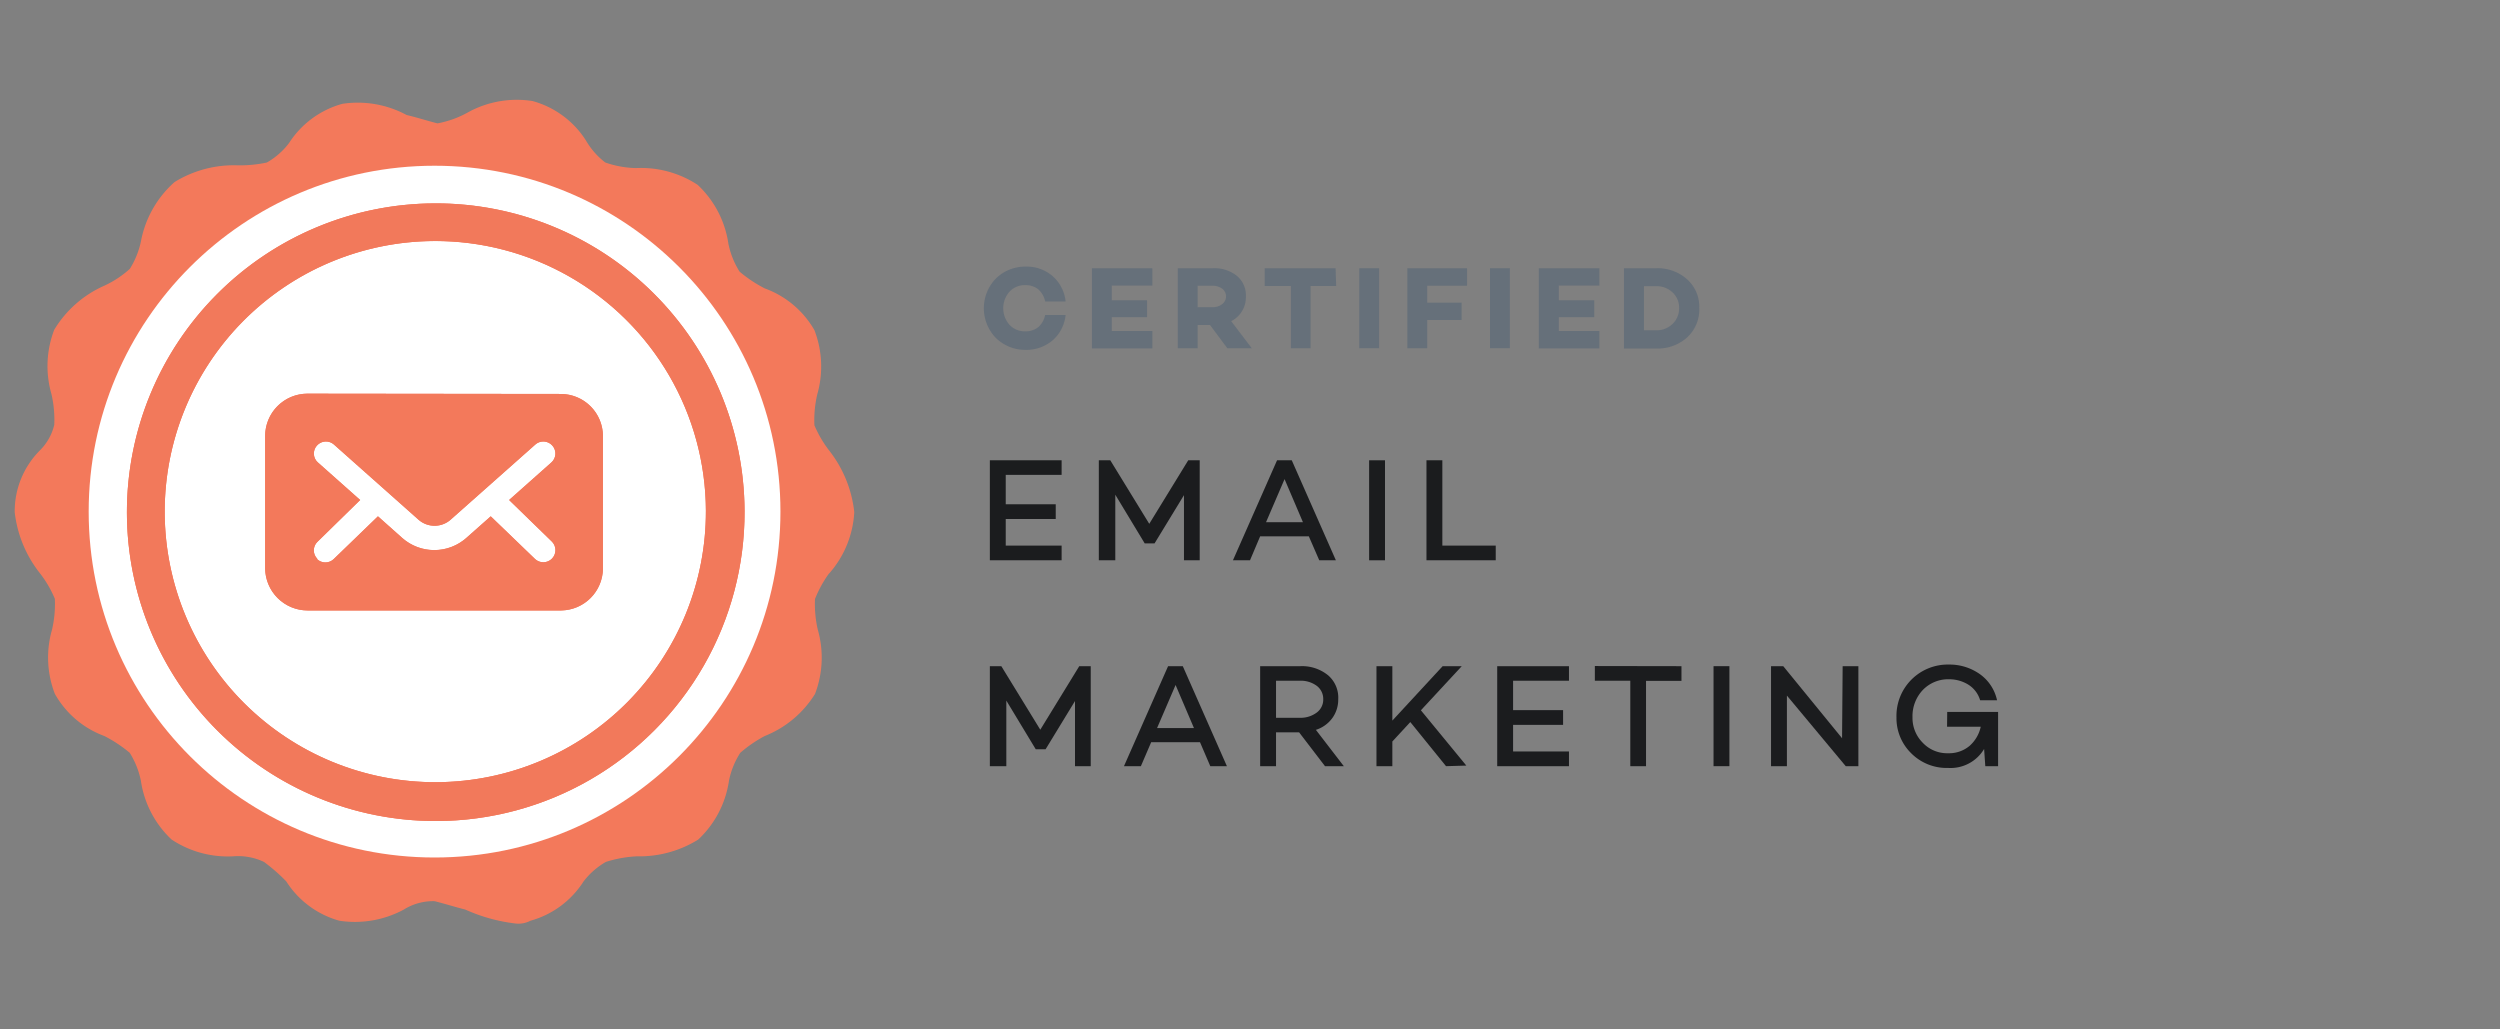 <svg id="Layer_1" data-name="Layer 1" xmlns="http://www.w3.org/2000/svg" xmlns:xlink="http://www.w3.org/1999/xlink" viewBox="0 0 170 70"><rect x="0" y="0" width="170" height="70" fill="#808080" stroke="none"/><defs><style>.cls-1{fill:none;}.cls-2{fill:#1b1c1e;}.cls-3{clip-path:url(#clip-path);}.cls-11,.cls-4,.cls-7{fill:#f3795b;}.cls-5{opacity:0.7;}.cls-6{fill:#5b6977;}.cls-7{fill-rule:evenodd;}.cls-8{fill:#fff;}.cls-9{clip-path:url(#clip-path-2);}.cls-10{clip-path:url(#clip-path-3);}.cls-11{opacity:0.2;isolation:isolate;}.cls-12{clip-path:url(#clip-path-4);}</style><clipPath id="clip-path"><path class="cls-1" d="M-152.92,34.93A18.4,18.4,0,0,1-171.26,53.4a18.4,18.4,0,0,1-18.47-18.34A18.4,18.4,0,0,1-171.39,16.6a18.42,18.42,0,0,1,18.47,18.33m2.63,0a21,21,0,0,0-21.1-21,21,21,0,0,0-21,21.1,21,21,0,0,0,21.1,21h0a21,21,0,0,0,21-21.09h0"/></clipPath><clipPath id="clip-path-2"><path class="cls-1" d="M48,34.73A18.4,18.4,0,1,1,29.49,16.39,18.4,18.4,0,0,1,48,34.73m2.63,0a21,21,0,1,0-21,21.1h0a21,21,0,0,0,21-21.09h0"/></clipPath><clipPath id="clip-path-3"><rect class="cls-1" x="-230.55" y="-19.36" width="554.56" height="335.05"/></clipPath><clipPath id="clip-path-4"><path class="cls-1" d="M21.58,38a.81.81,0,0,1,0-1.15h0L24.49,34l-2.87-2.55a.81.81,0,0,1-.07-1.15.82.82,0,0,1,1.16-.07l5.75,5.11a1.65,1.65,0,0,0,2.18,0l5.76-5.11a.82.82,0,0,1,1.16.07.81.81,0,0,1-.07,1.15h0L34.62,34l2.9,2.82A.82.82,0,1,1,36.37,38l-3-2.89-1.66,1.47a3.29,3.29,0,0,1-4.36,0l-1.65-1.47-3,2.9a.82.82,0,0,1-1.15,0h0m-.64-11.24a2.88,2.88,0,0,0-2.88,2.87v9a2.89,2.89,0,0,0,2.88,2.87H38.17A2.88,2.88,0,0,0,41,38.66v-9a2.87,2.87,0,0,0-2.87-2.87Z"/></clipPath></defs><path class="cls-2" d="M72.19,32.29h-3.8v2h3.4v1h-3.4V37.1h3.8v1H67.31V31.3h4.88Z"/><path class="cls-2" d="M81.58,31.3v6.8H80.51V33.67l-2,3.28h-.67l-2-3.31,0,4.46H74.72V31.3h.78l2.65,4.32L80.8,31.3Z"/><path class="cls-2" d="M89.71,38.1,89,36.47H85.69L85,38.1H83.84l3-6.8h1l3,6.8Zm-3.62-2.59H88.6l-1.25-2.93Z"/><path class="cls-2" d="M93.1,31.3h1.08v6.8H93.1Z"/><path class="cls-2" d="M98.08,37.1h3.63v1H97V31.3h1.08Z"/><path class="cls-2" d="M74.17,45.3v6.8H73.1V47.67l-2,3.28h-.67l-2-3.31,0,4.46H67.31V45.3h.78l2.65,4.32,2.65-4.32Z"/><path class="cls-2" d="M82.3,52.1l-.7-1.63H78.28l-.7,1.63H76.43l3-6.8h1l3,6.8Zm-3.62-2.59h2.51l-1.25-2.93Z"/><path class="cls-2" d="M90.1,52.1l-1.76-2.3H86.77v2.3H85.69V45.3h2.73a2.8,2.8,0,0,1,1.89.62A2,2,0,0,1,91,47.55a2.13,2.13,0,0,1-.41,1.29,2.21,2.21,0,0,1-1.11.79l1.9,2.47Zm-3.33-5.81v2.52h1.61a1.83,1.83,0,0,0,1.15-.35,1.09,1.09,0,0,0,.45-.91,1.11,1.11,0,0,0-.45-.92,1.83,1.83,0,0,0-1.15-.34Z"/><path class="cls-2" d="M98.33,52.1l-2.43-3-1.22,1.32V52.1H93.6V45.3h1.08V49L98.1,45.3h1.3l-2.78,3,3.09,3.76Z"/><path class="cls-2" d="M106.69,46.29h-3.8v2h3.4v1h-3.4V51.1h3.8v1h-4.88V45.3h4.88Z"/><path class="cls-2" d="M114.34,45.3v1h-2.41V52.1h-1.07V46.29h-2.41v-1Z"/><path class="cls-2" d="M116.52,45.3h1.08v6.8h-1.08Z"/><path class="cls-2" d="M125.3,45.3h1.07v6.8h-.86l-4-4.8v4.8h-1.08V45.3h.83l4,4.9Z"/><path class="cls-2" d="M132.41,48.41h3.46V52.1H135l-.08-1.17a2.66,2.66,0,0,1-2.45,1.29,3.4,3.4,0,0,1-2.51-1,3.34,3.34,0,0,1-1-2.44,3.49,3.49,0,0,1,3.57-3.59,3.56,3.56,0,0,1,2.07.63,2.94,2.94,0,0,1,1.2,1.8h-1.15a1.88,1.88,0,0,0-.83-1.08,2.48,2.48,0,0,0-1.27-.35,2.4,2.4,0,0,0-1.79.72,2.59,2.59,0,0,0-.71,1.87,2.38,2.38,0,0,0,.69,1.72,2.28,2.28,0,0,0,1.74.72,2.16,2.16,0,0,0,1.45-.5,2.41,2.41,0,0,0,.76-1.3h-2.29Z"/><g class="cls-3"><path class="cls-4" d="M-431.42-19.15H123.14v335H-431.42Z"/></g><g class="cls-5"><path class="cls-6" d="M69.72,22.53a1.36,1.36,0,0,0,.89-.29,1.48,1.48,0,0,0,.46-.82h1.39a2.62,2.62,0,0,1-.88,1.72,2.73,2.73,0,0,1-1.85.65,2.84,2.84,0,0,1-2-.8,2.9,2.9,0,0,1,0-4.06,2.84,2.84,0,0,1,2-.8,2.68,2.68,0,0,1,1.85.65,2.62,2.62,0,0,1,.88,1.72H71.07a1.48,1.48,0,0,0-.46-.82,1.36,1.36,0,0,0-.89-.29,1.41,1.41,0,0,0-1.08.45,1.7,1.7,0,0,0,0,2.24A1.41,1.41,0,0,0,69.72,22.53Z"/><path class="cls-6" d="M75.6,19.42v1H78v1.15H75.6v.94h2.76v1.18H74.25V18.24h4.11v1.18Z"/><path class="cls-6" d="M82.28,22.1h-.84v1.58H80.09V18.24h2.38a2.44,2.44,0,0,1,1.64.52,1.72,1.72,0,0,1,.61,1.39,1.82,1.82,0,0,1-1,1.69l1.4,1.84H83.46Zm-.84-1.21h1a1.05,1.05,0,0,0,.67-.21.66.66,0,0,0,0-1.05,1.11,1.11,0,0,0-.67-.2h-1Z"/><path class="cls-6" d="M90.86,19.45H89.12v4.23H87.78V19.45H86V18.24h4.82Z"/><path class="cls-6" d="M93.78,18.24v5.44H92.43V18.24Z"/><path class="cls-6" d="M97.05,19.43v1.15h2.34v1.18H97.05v1.92H95.7V18.24h4.06v1.19Z"/><path class="cls-6" d="M102.67,18.24v5.44h-1.35V18.24Z"/><path class="cls-6" d="M106,19.42v1h2.41v1.15H106v.94h2.76v1.18h-4.12V18.24h4.12v1.18Z"/><path class="cls-6" d="M110.43,18.24h2.19a3,3,0,0,1,2.11.76,2.5,2.5,0,0,1,.82,1.94,2.57,2.57,0,0,1-.82,2,3,3,0,0,1-2.11.76h-2.19Zm1.36,4.22h.83a1.53,1.53,0,0,0,1.11-.43,1.45,1.45,0,0,0,.45-1.09,1.41,1.41,0,0,0-.45-1.06,1.57,1.57,0,0,0-1.11-.42h-.83Z"/></g><path class="cls-7" d="M56.38,39a6.84,6.84,0,0,0,1.71-4.18,8.22,8.22,0,0,0-1.71-4.19,7.7,7.7,0,0,1-1-1.71,7.79,7.79,0,0,1,.19-2.09,6.87,6.87,0,0,0-.19-4.38A6.42,6.42,0,0,0,52,19.61a8.92,8.92,0,0,1-1.71-1.14,5.69,5.69,0,0,1-.76-1.9,6.83,6.83,0,0,0-2.09-4,7,7,0,0,0-4.19-1.14,6.77,6.77,0,0,1-2.09-.38,5.12,5.12,0,0,1-1.33-1.52,6.27,6.27,0,0,0-3.62-2.66,6.89,6.89,0,0,0-4.37.76,6.81,6.81,0,0,1-2.09.76C29,8.2,28.41,8,27.65,7.82a7,7,0,0,0-4.37-.76,6.3,6.3,0,0,0-3.62,2.66,5,5,0,0,1-1.51,1.33,8.69,8.69,0,0,1-2.1.19,7.66,7.66,0,0,0-4.18,1.14,7.13,7.13,0,0,0-2.28,4,5.69,5.69,0,0,1-.76,1.9,6.86,6.86,0,0,1-1.72,1.14,7.53,7.53,0,0,0-3.42,3,6.87,6.87,0,0,0-.19,4.38,7.79,7.79,0,0,1,.19,2.09,3.63,3.63,0,0,1-.95,1.71A5.87,5.87,0,0,0,1,34.83,8.18,8.18,0,0,0,2.73,39a7.54,7.54,0,0,1,1,1.72,7.79,7.79,0,0,1-.19,2.09,6.84,6.84,0,0,0,.19,4.37A6.38,6.38,0,0,0,7.1,50.05a9.3,9.3,0,0,1,1.72,1.14,5.69,5.69,0,0,1,.76,1.9,6.83,6.83,0,0,0,2.09,4,6.92,6.92,0,0,0,4.18,1.14,4.11,4.11,0,0,1,2.1.38,12,12,0,0,1,1.52,1.33,6.26,6.26,0,0,0,3.61,2.67,7,7,0,0,0,4.38-.76,3.76,3.76,0,0,1,2.09-.57c.76.19,1.33.38,2.09.57a11.59,11.59,0,0,0,3.43.95,1.75,1.75,0,0,0,1-.19,6.26,6.26,0,0,0,3.61-2.67,5.12,5.12,0,0,1,1.52-1.33,8.23,8.23,0,0,1,2.1-.38,7.58,7.58,0,0,0,4.18-1.14,6.83,6.83,0,0,0,2.09-4,5.5,5.5,0,0,1,.77-1.9A8.92,8.92,0,0,1,52,50.05a7.11,7.11,0,0,0,3.42-2.86,6.9,6.9,0,0,0,.19-4.37,7.79,7.79,0,0,1-.19-2.09A8,8,0,0,1,56.37,39M29.55,56.71A21.79,21.79,0,1,1,51.43,35,21.89,21.89,0,0,1,29.55,56.71"/><circle class="cls-8" cx="29.55" cy="34.79" r="23.52"/><path class="cls-7" d="M48,34.73A18.4,18.4,0,1,1,29.49,16.39,18.4,18.4,0,0,1,48,34.73m2.63,0a21,21,0,1,0-21,21.1h0a21,21,0,0,0,21-21.09h0"/><g class="cls-9"><path class="cls-4" d="M-230.55-19.36H324V315.69H-230.55Z"/><g class="cls-10"><path class="cls-11" d="M6.6,11.84H52.51V57.75H6.6Z"/></g></g><path class="cls-4" d="M21.58,38a.81.81,0,0,1,0-1.15h0L24.49,34l-2.87-2.55a.81.81,0,0,1-.07-1.15.82.82,0,0,1,1.16-.07l5.75,5.11a1.65,1.65,0,0,0,2.18,0l5.76-5.11a.82.82,0,0,1,1.16.07.81.81,0,0,1-.07,1.15h0L34.62,34l2.9,2.82A.82.82,0,1,1,36.37,38l-3-2.89-1.66,1.47a3.29,3.29,0,0,1-4.36,0l-1.65-1.47-3,2.9a.82.82,0,0,1-1.15,0h0m-.64-11.24a2.88,2.88,0,0,0-2.88,2.87v9a2.89,2.89,0,0,0,2.88,2.87H38.17A2.88,2.88,0,0,0,41,38.66v-9a2.87,2.87,0,0,0-2.87-2.87Z"/><g class="cls-12"><path class="cls-4" d="M14,22.65H45.14v23H14Z"/></g></svg>
